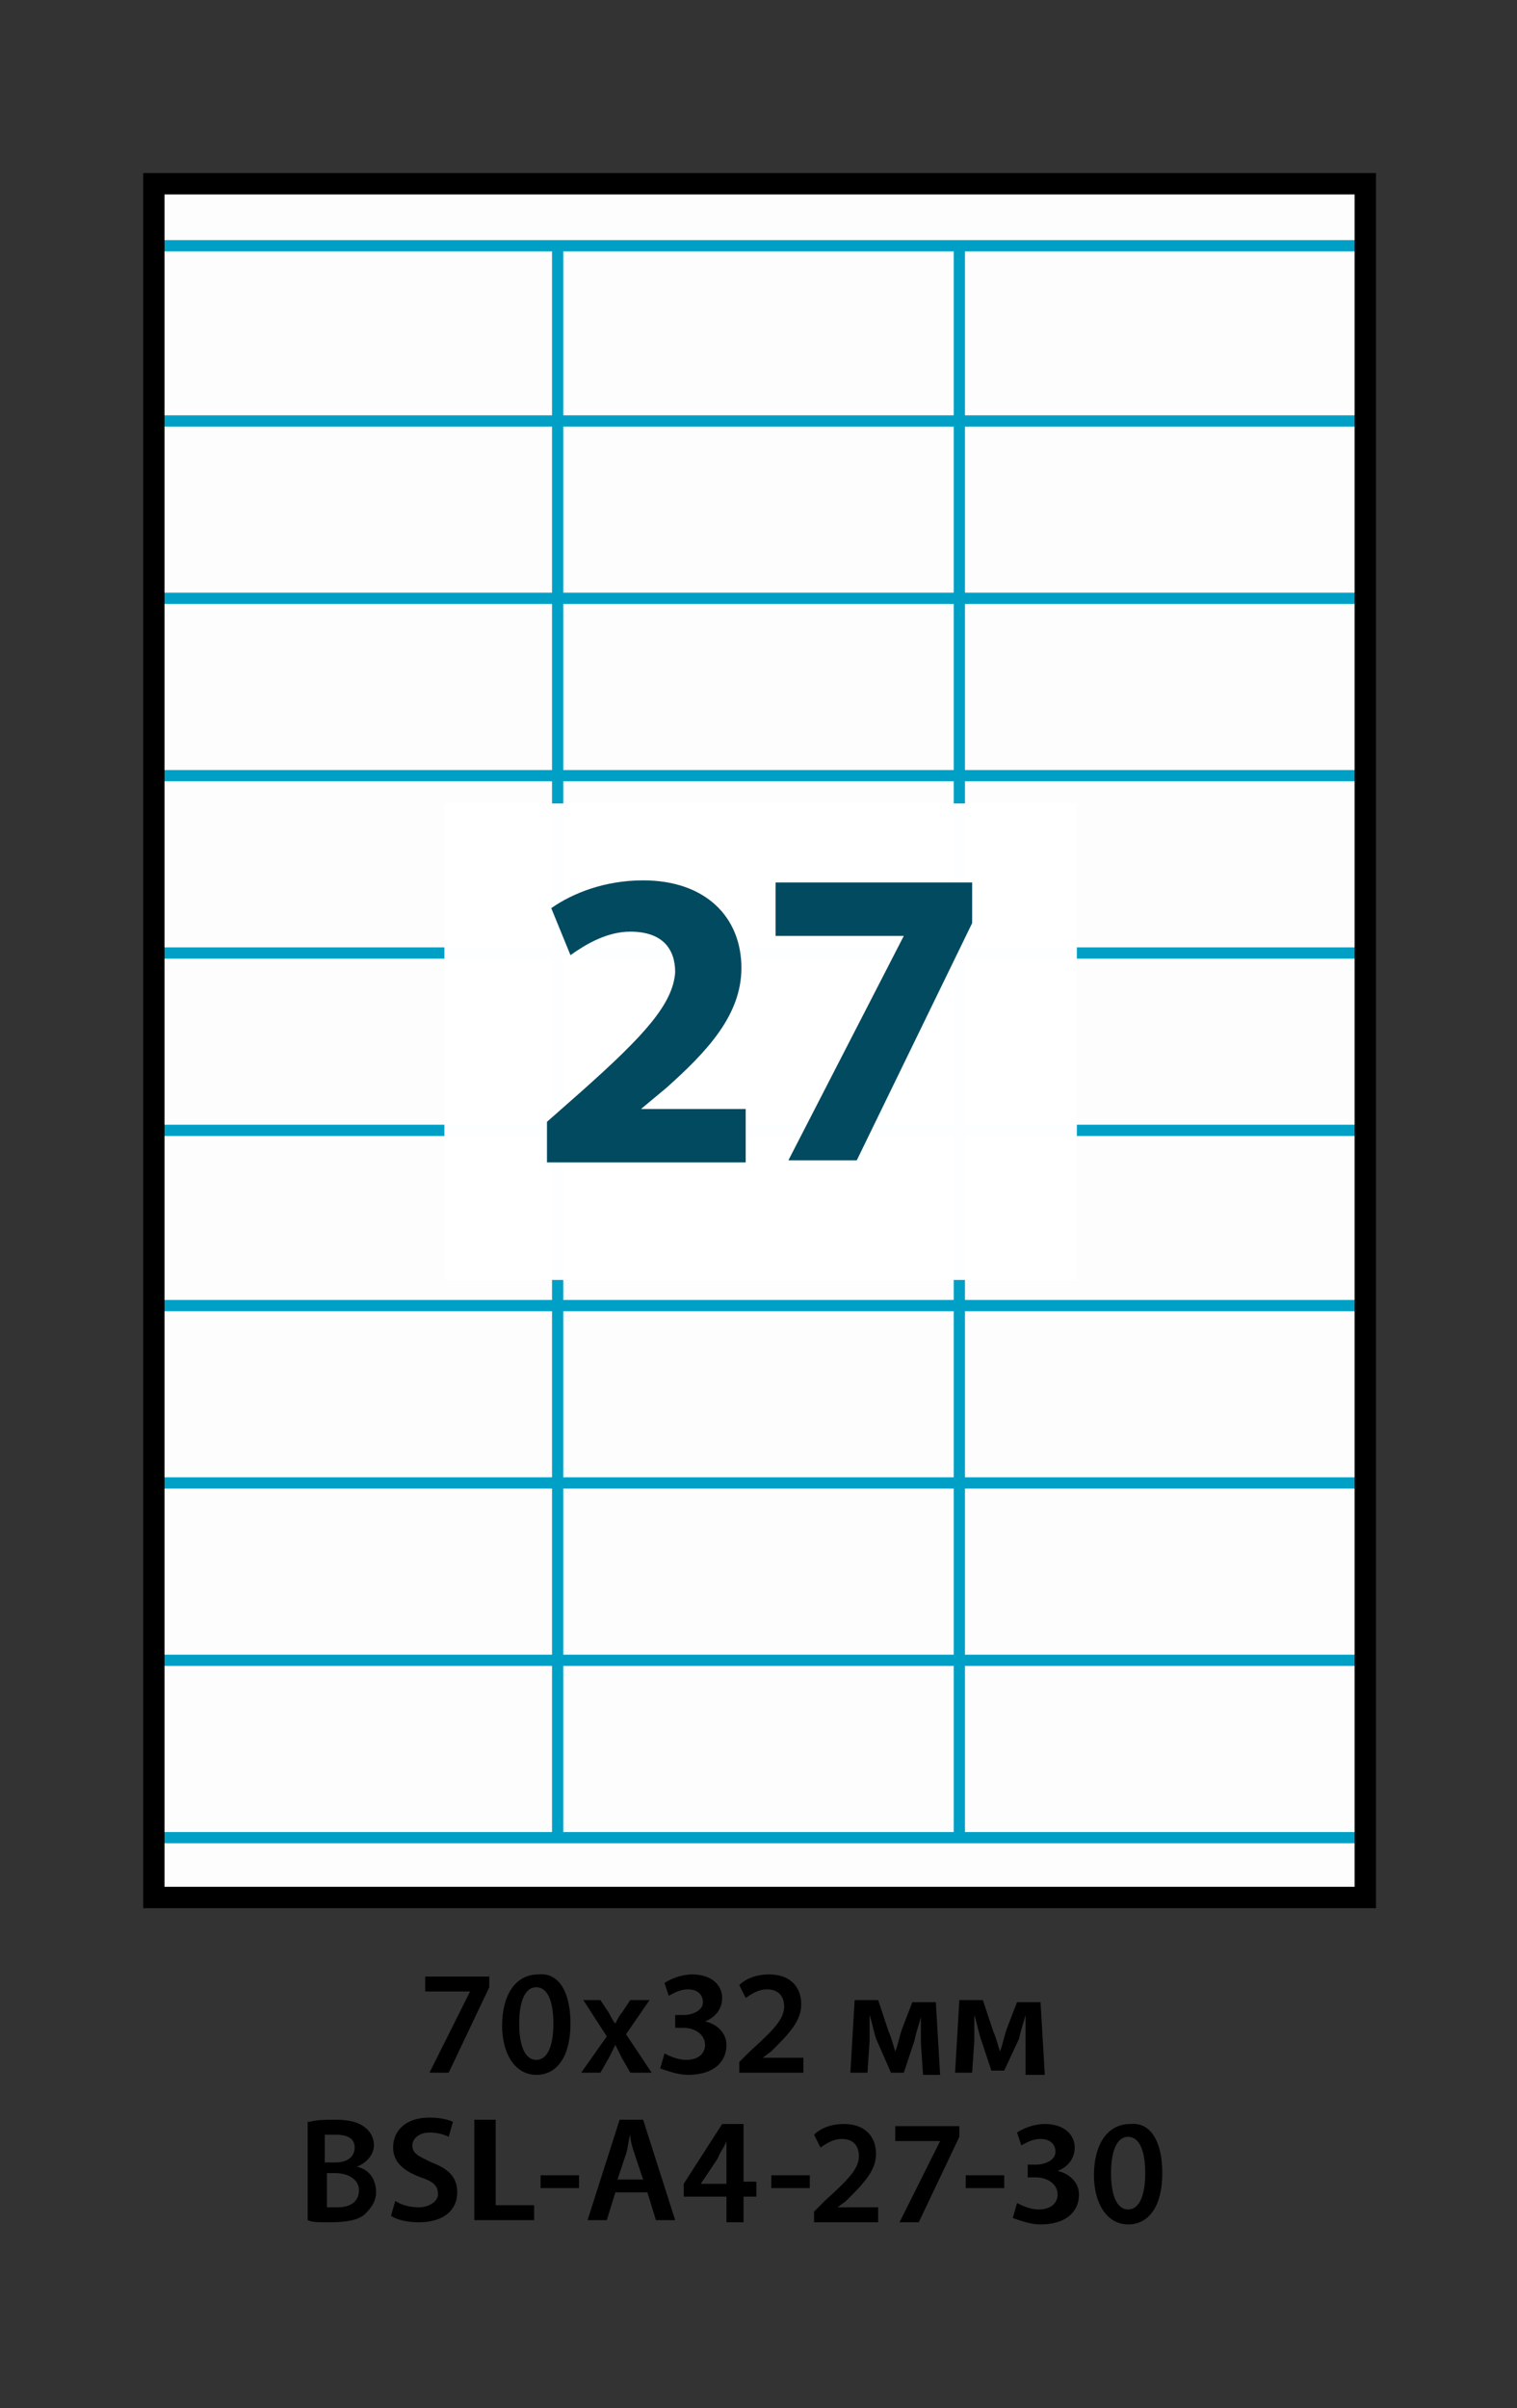 <?xml version="1.0" encoding="utf-8"?>
<!-- Generator: Adobe Illustrator 19.0.0, SVG Export Plug-In . SVG Version: 6.00 Build 0)  -->
<svg version="1.1" id="Layer_1" xmlns="http://www.w3.org/2000/svg" xmlns:xlink="http://www.w3.org/1999/xlink" x="0px" y="0px"
	 viewBox="-270 340.3 71 112.7" style="enable-background:new -270 340.3 71 112.7;" xml:space="preserve">
<rect x="-270" y="340.3" width="71" height="112.7" fill="#333333" stroke="none"/>
<style type="text/css">
	.st0{opacity:0.99;fill:#FFFFFF;enable-background:new    ;}
	.st1{fill:none;stroke:#00A0C6;stroke-width:0.527;stroke-miterlimit:10;}
	.st2{fill:none;stroke:#000000;stroke-miterlimit:10;}
	.st3{fill:#024A60;}
</style>
<rect id="XMLID_1_" x="-263" y="348.9" class="st0" width="56.7" height="80.2"/>
<g id="XMLID_600_">
	<g id="XMLID_603_">
		<line id="XMLID_7_" class="st1" x1="-206.2" y1="351.8" x2="-262.8" y2="351.8"/>
		<line id="XMLID_15_" class="st1" x1="-206.2" y1="360" x2="-262.8" y2="360"/>
		<line id="XMLID_14_" class="st1" x1="-206.2" y1="368.3" x2="-262.8" y2="368.3"/>
		<line id="XMLID_13_" class="st1" x1="-206.2" y1="376.6" x2="-262.8" y2="376.6"/>
		<line id="XMLID_12_" class="st1" x1="-206.2" y1="384.9" x2="-262.8" y2="384.9"/>
		<line id="XMLID_11_" class="st1" x1="-206.2" y1="393.2" x2="-262.8" y2="393.2"/>
		<line id="XMLID_10_" class="st1" x1="-206.2" y1="401.4" x2="-262.8" y2="401.4"/>
		<line id="XMLID_9_" class="st1" x1="-206.2" y1="409.7" x2="-262.8" y2="409.7"/>
		<line id="XMLID_8_" class="st1" x1="-206.2" y1="418" x2="-262.8" y2="418"/>
		<line id="XMLID_6_" class="st1" x1="-206.2" y1="426.3" x2="-262.8" y2="426.3"/>
	</g>
	<g id="XMLID_606_">
		<line id="XMLID_3_" class="st1" x1="-206.2" y1="426.3" x2="-206.2" y2="351.8"/>
		<line id="XMLID_5_" class="st1" x1="-225.1" y1="426.3" x2="-225.1" y2="351.8"/>
		<line id="XMLID_4_" class="st1" x1="-243.9" y1="426.3" x2="-243.9" y2="351.8"/>
		<line id="XMLID_2_" class="st1" x1="-262.8" y1="426.3" x2="-262.8" y2="351.8"/>
	</g>
	<g id="XMLID_607_">
		<g id="XMLID_371_">
			<path id="XMLID_414_" d="M-247.1,432.7v0.6l-1.9,4h-0.9l1.9-3.8l0,0h-2.1v-0.7h3V432.7z"/>
			<path id="XMLID_411_" d="M-243.3,435c0,1.5-0.6,2.4-1.6,2.4s-1.6-1-1.6-2.3c0-1.4,0.6-2.4,1.7-2.4
				C-243.8,432.6-243.3,433.6-243.3,435z M-245.7,435c0,1.1,0.3,1.7,0.8,1.7s0.8-0.6,0.8-1.7c0-1.1-0.3-1.7-0.8-1.7
				S-245.7,433.9-245.7,435z"/>
			<path id="XMLID_409_" d="M-241.9,433.9l0.4,0.6c0.1,0.2,0.2,0.4,0.3,0.5l0,0c0.1-0.2,0.2-0.4,0.3-0.5l0.4-0.6h0.9l-1.1,1.6
				l1.2,1.8h-1l-0.4-0.7c-0.1-0.2-0.2-0.4-0.3-0.6l0,0c-0.1,0.2-0.2,0.4-0.3,0.6l-0.4,0.7h-0.9l1.2-1.7l-1.1-1.7
				C-242.7,433.9-241.9,433.9-241.9,433.9z"/>
			<path id="XMLID_407_" d="M-238.9,436.4c0.2,0.1,0.6,0.3,1,0.3c0.7,0,0.9-0.4,0.9-0.7c0-0.5-0.5-0.8-1-0.8h-0.4v-0.6h0.4
				c0.4,0,0.9-0.2,0.9-0.6c0-0.3-0.2-0.6-0.7-0.6c-0.4,0-0.7,0.2-0.9,0.3l-0.2-0.6c0.3-0.2,0.8-0.4,1.3-0.4c0.9,0,1.4,0.5,1.4,1.1
				c0,0.5-0.3,0.9-0.8,1.1l0,0c0.5,0.1,1,0.5,1,1.1c0,0.8-0.6,1.4-1.8,1.4c-0.5,0-1-0.2-1.3-0.3L-238.9,436.4z"/>
			<path id="XMLID_405_" d="M-235.4,437.3v-0.5l0.5-0.5c1.1-1,1.6-1.5,1.6-2.1c0-0.4-0.2-0.8-0.8-0.8c-0.4,0-0.7,0.2-1,0.4l-0.3-0.6
				c0.3-0.3,0.8-0.5,1.4-0.5c1,0,1.5,0.6,1.5,1.4c0,0.8-0.6,1.4-1.4,2.2l-0.4,0.3l0,0h1.9v0.7H-235.4z"/>
			<path id="XMLID_403_" d="M-230,433.9h1.1l0.5,1.5c0.1,0.2,0.2,0.6,0.3,0.9l0,0c0.1-0.2,0.2-0.7,0.3-1l0.5-1.3h1.1l0.2,3.4h-0.8
				l-0.1-1.5c0-0.3,0-0.8,0-1.2l0,0c-0.1,0.4-0.2,0.6-0.3,1.1l-0.5,1.5h-0.6l-0.7-1.6c-0.1-0.3-0.2-0.8-0.3-1.1l0,0
				c0,0.4,0,0.9,0,1.2l-0.1,1.5h-0.8L-230,433.9z"/>
			<path id="XMLID_401_" d="M-225.1,433.9h1.1l0.5,1.5c0.1,0.2,0.2,0.6,0.3,0.9l0,0c0.1-0.2,0.2-0.7,0.3-1l0.5-1.3h1.1l0.2,3.4h-0.9
				v-1.6c0-0.3,0-0.8,0-1.2l0,0c-0.1,0.4-0.2,0.6-0.3,1.1l-0.7,1.5h-0.6l-0.5-1.5c-0.1-0.3-0.2-0.8-0.3-1.1l0,0c0,0.4,0,0.9,0,1.2
				l-0.1,1.5h-0.8L-225.1,433.9z"/>
			<path id="XMLID_397_" d="M-255.5,439.6c0.3-0.1,0.8-0.1,1.2-0.1c0.6,0,1,0.1,1.3,0.3s0.5,0.5,0.5,0.9c0,0.4-0.3,0.8-0.8,1l0,0
				c0.5,0.1,0.9,0.5,0.9,1.2c0,0.4-0.2,0.7-0.5,1c-0.3,0.3-0.9,0.4-1.7,0.4c-0.5,0-0.8,0-1-0.1v-4.6H-255.5z M-254.7,441.5h0.4
				c0.6,0,0.9-0.3,0.9-0.7s-0.3-0.6-0.9-0.6c-0.3,0-0.4,0-0.5,0v1.3H-254.7z M-254.7,443.6c0.1,0,0.3,0,0.5,0c0.5,0,1-0.2,1-0.8
				c0-0.5-0.5-0.8-1.1-0.8h-0.4C-254.7,442-254.7,443.6-254.7,443.6z"/>
			<path id="XMLID_395_" d="M-251.5,443.3c0.3,0.2,0.7,0.3,1.1,0.3c0.5,0,0.9-0.3,0.9-0.6c0-0.4-0.2-0.6-0.8-0.8
				c-0.8-0.3-1.3-0.7-1.3-1.4c0-0.8,0.6-1.4,1.7-1.4c0.5,0,0.9,0.1,1.1,0.2l-0.2,0.7c-0.2-0.1-0.5-0.2-0.9-0.2
				c-0.5,0-0.8,0.3-0.8,0.6c0,0.4,0.3,0.5,0.9,0.8c0.8,0.3,1.2,0.7,1.2,1.4c0,0.8-0.6,1.4-1.8,1.4c-0.5,0-1-0.1-1.3-0.3
				L-251.5,443.3z"/>
			<path id="XMLID_393_" d="M-247.7,439.5h0.9v4h1.8v0.7h-2.8v-4.7H-247.7z"/>
			<path id="XMLID_391_" d="M-242.9,442.1v0.6h-1.8v-0.6H-242.9z"/>
			<path id="XMLID_388_" d="M-241.2,442.9l-0.4,1.3h-0.9l1.5-4.7h1.1l1.5,4.7h-0.9l-0.4-1.3H-241.2z M-239.9,442.3l-0.4-1.2
				c-0.1-0.3-0.2-0.6-0.2-0.9l0,0c-0.1,0.3-0.1,0.6-0.2,0.9l-0.4,1.2H-239.9z"/>
			<path id="XMLID_385_" d="M-236,444.3v-1.2h-2v-0.6l1.8-2.8h1v2.7h0.6v0.7h-0.6v1.2C-235.2,444.3-236,444.3-236,444.3z
				 M-236,442.5v-1.2c0-0.3,0-0.5,0-0.8l0,0c-0.1,0.3-0.3,0.5-0.4,0.8l-0.8,1.2l0,0H-236z"/>
			<path id="XMLID_383_" d="M-232.1,442.1v0.6h-1.8v-0.6H-232.1z"/>
			<path id="XMLID_381_" d="M-231.9,444.3v-0.5l0.5-0.5c1.1-1,1.6-1.5,1.6-2.1c0-0.4-0.2-0.8-0.8-0.8c-0.4,0-0.7,0.2-1,0.4l-0.3-0.6
				c0.3-0.3,0.8-0.5,1.4-0.5c1,0,1.5,0.6,1.5,1.4c0,0.8-0.6,1.4-1.4,2.2l-0.4,0.3l0,0h1.9v0.7H-231.9z"/>
			<path id="XMLID_379_" d="M-225.1,439.7v0.6l-1.9,4h-0.9l1.9-3.8l0,0h-2.1v-0.7h3V439.7z"/>
			<path id="XMLID_377_" d="M-223,442.1v0.6h-1.8v-0.6H-223z"/>
			<path id="XMLID_375_" d="M-222.4,443.4c0.2,0.1,0.6,0.3,1,0.3c0.7,0,0.9-0.4,0.9-0.7c0-0.5-0.5-0.8-1-0.8h-0.4v-0.6h0.4
				c0.4,0,0.9-0.2,0.9-0.6c0-0.3-0.2-0.6-0.7-0.6c-0.4,0-0.7,0.2-0.9,0.3l-0.2-0.6c0.3-0.2,0.8-0.4,1.3-0.4c0.9,0,1.4,0.5,1.4,1.1
				c0,0.5-0.3,0.9-0.8,1.1l0,0c0.5,0.1,1,0.5,1,1.1c0,0.8-0.6,1.4-1.8,1.4c-0.5,0-1-0.2-1.3-0.3L-222.4,443.4z"/>
			<path id="XMLID_372_" d="M-215.6,442c0,1.5-0.6,2.4-1.6,2.4s-1.6-1-1.6-2.3c0-1.4,0.6-2.4,1.7-2.4
				C-216.1,439.6-215.6,440.6-215.6,442z M-218,442c0,1.1,0.3,1.7,0.8,1.7s0.8-0.6,0.8-1.7c0-1.1-0.3-1.7-0.8-1.7
				S-218,440.9-218,442z"/>
		</g>
	</g>
	<rect id="XMLID_3879_" x="-262.8" y="348.9" class="st2" width="56.7" height="80.2"/>
</g>
<rect id="XMLID_3877_" x="-249.2" y="377.9" class="st0" width="29.6" height="22.3"/>
<g id="XMLID_3598_">
	<g id="XMLID_3599_">
		<path id="XMLID_3600_" class="st3" d="M-244.4,394.6v-1.8l1.7-1.5c2.8-2.5,4.2-4,4.3-5.5c0-1.1-0.6-1.9-2.1-1.9
			c-1.1,0-2.1,0.6-2.8,1.1l-0.9-2.2c1-0.7,2.5-1.3,4.3-1.3c2.9,0,4.6,1.7,4.6,4.1c0,2.2-1.6,3.9-3.5,5.6l-1.2,1l0,0h4.9v2.5h-9.3
			V394.6z"/>
		<path id="XMLID_3602_" class="st3" d="M-224.5,381.6v1.9l-5.4,11.1h-3.2l5.4-10.5l0,0h-6v-2.5
			C-233.7,381.6-224.5,381.6-224.5,381.6z"/>
	</g>
</g>
</svg>
